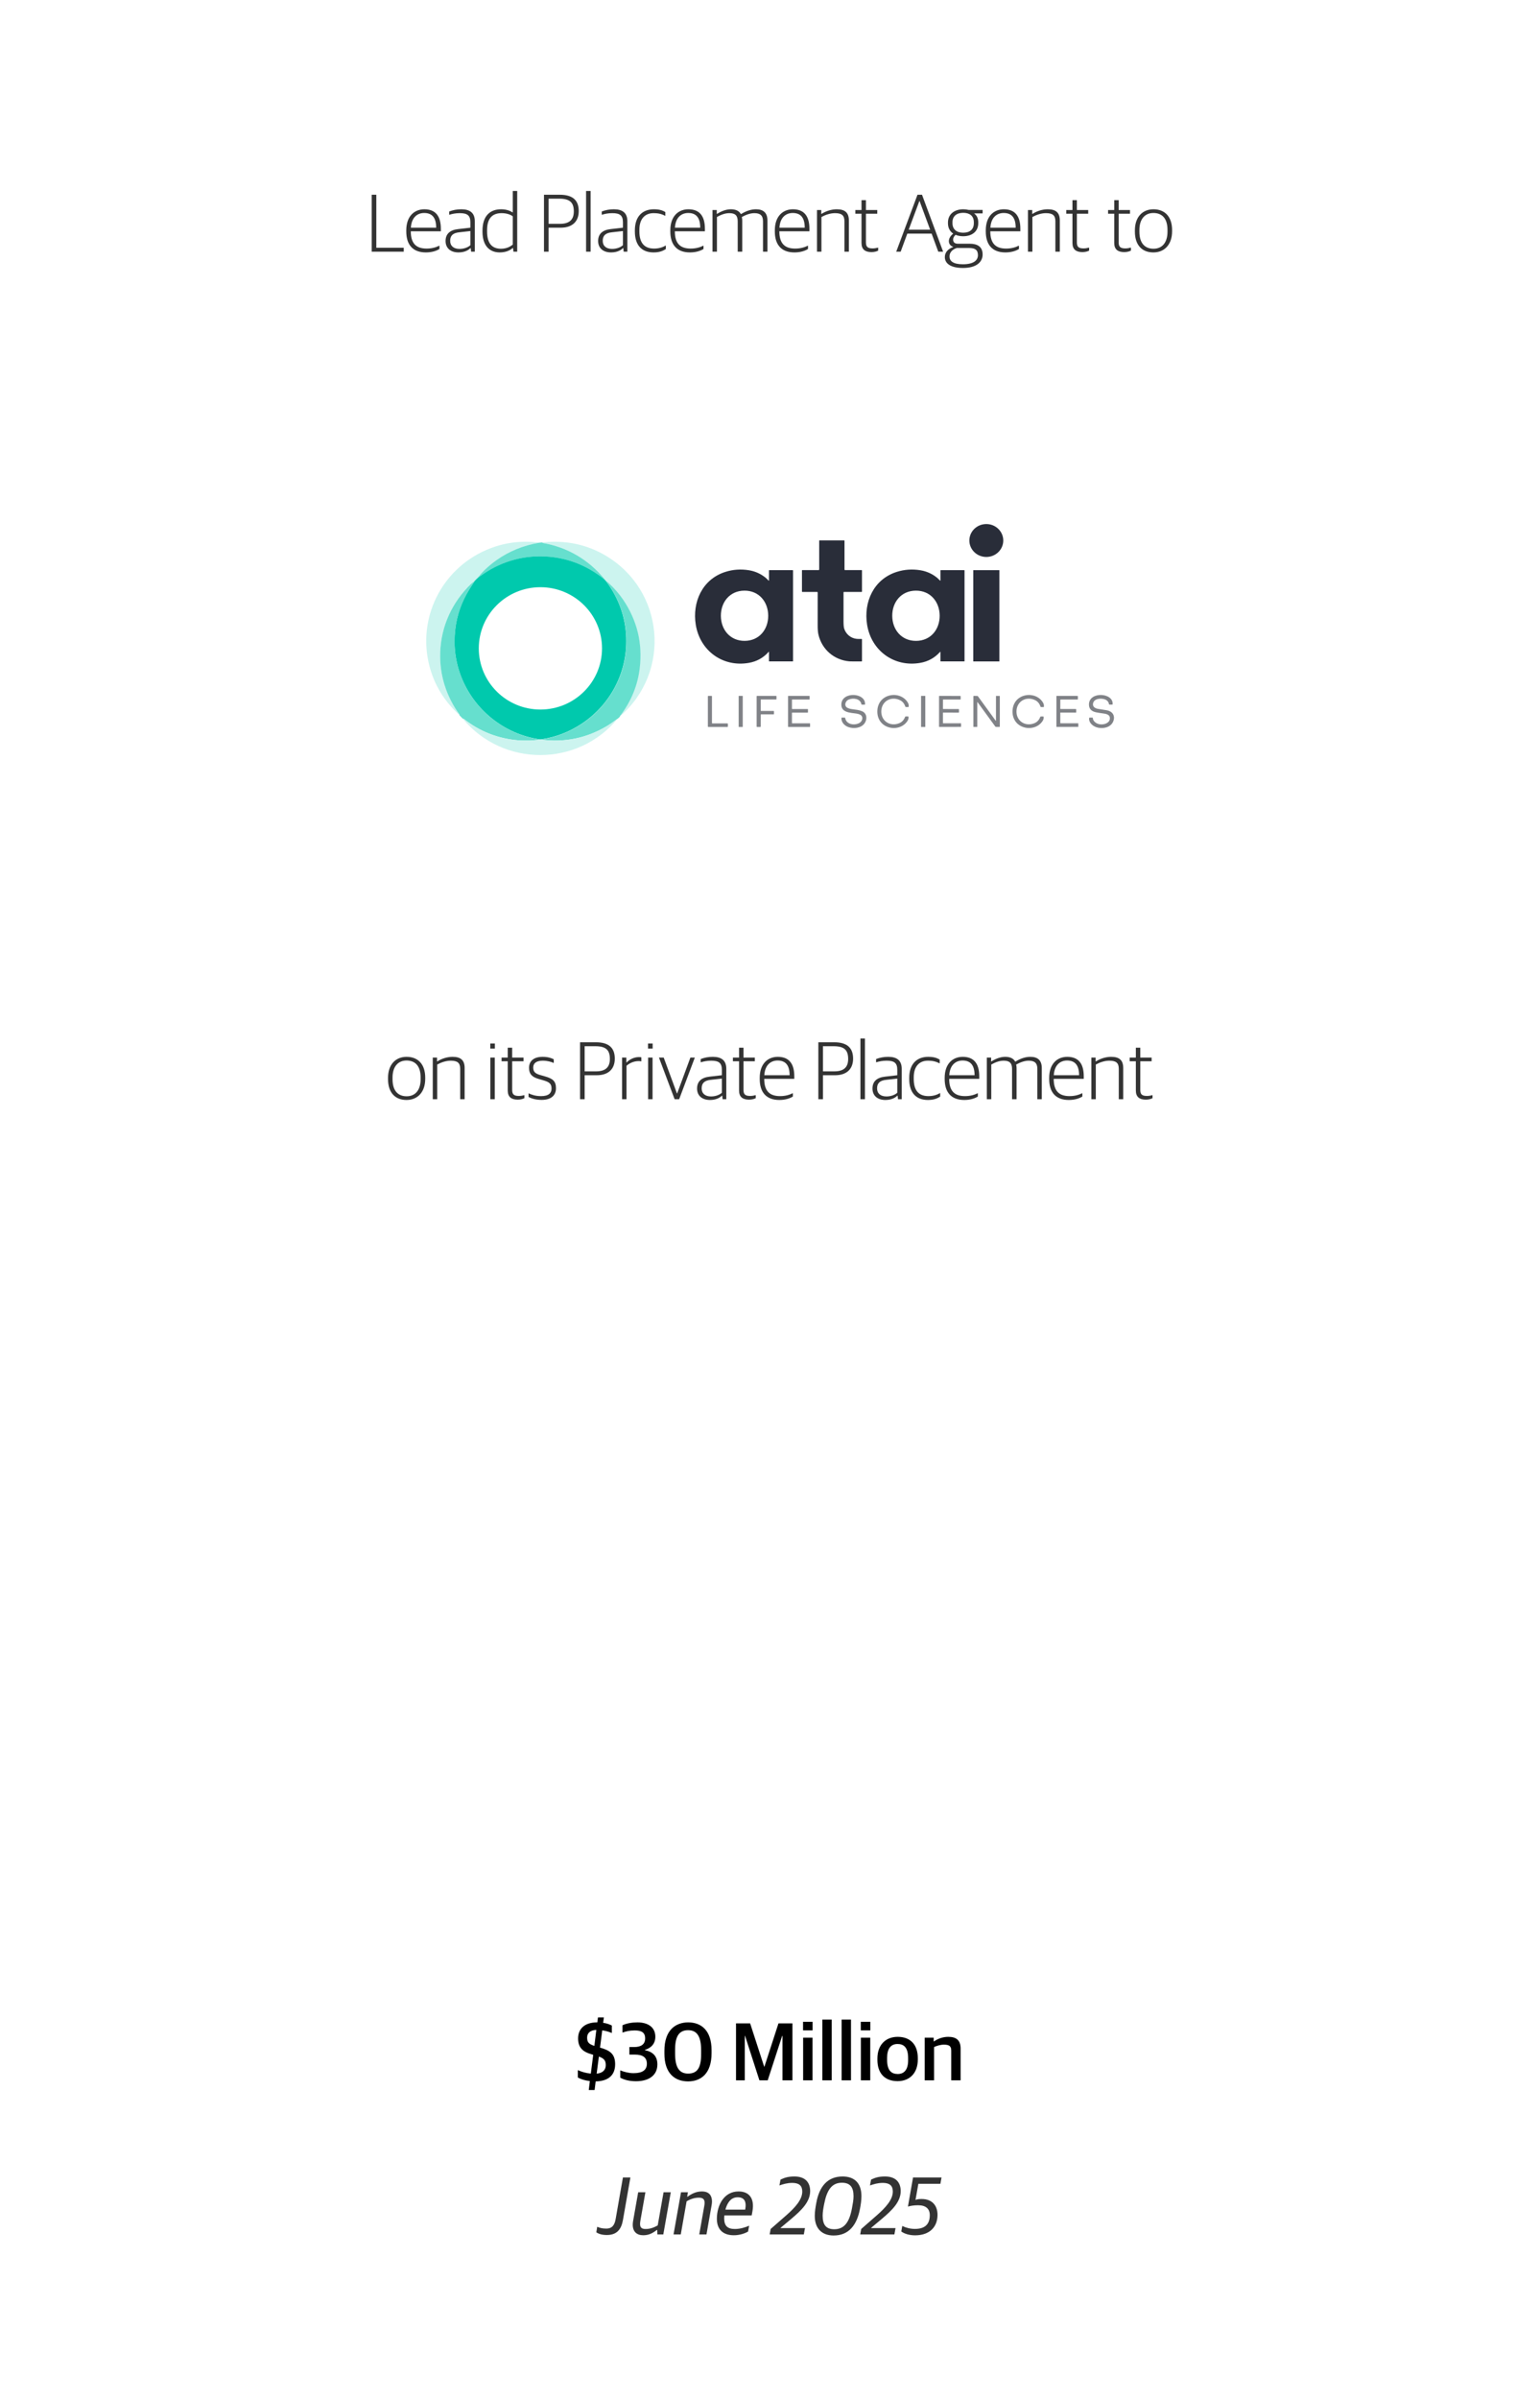 <svg width="300" height="467" viewBox="0 0 300 467" fill="none" xmlns="http://www.w3.org/2000/svg">
<rect width="300" height="467" fill="white"/>
<path d="M72.411 49V37.912H73.307V48.232H78.651V49H72.411ZM82.968 49.144C80.424 49.144 79.144 47.656 79.144 45.048V44.856C79.144 42.04 80.76 40.744 82.664 40.744C84.872 40.744 85.88 42.104 85.88 44.536V45.032H80.024C80.024 47.368 81.048 48.392 83.096 48.392C84.184 48.392 84.952 48.136 85.608 47.816V48.472C85.112 48.792 84.216 49.144 82.968 49.144ZM82.632 41.464C81.352 41.464 80.168 42.264 80.04 44.328H84.968C84.968 42.424 84.216 41.464 82.632 41.464ZM89.312 49.144C87.824 49.144 86.8 48.344 86.8 46.92C86.8 45.528 87.664 44.776 89.248 44.6L91.632 44.328V43.272C91.632 41.912 91.008 41.496 89.552 41.496C88.752 41.496 88.08 41.64 87.504 41.816V41.176C88.208 40.904 88.96 40.744 89.872 40.744C91.552 40.744 92.496 41.448 92.496 43.08V49H91.776L91.696 48.296H91.648C91.248 48.712 90.496 49.144 89.312 49.144ZM89.52 48.456C90.448 48.456 91.216 48.12 91.632 47.736V44.984L89.472 45.224C88.256 45.352 87.696 45.848 87.696 46.888C87.696 47.896 88.4 48.456 89.52 48.456ZM97.333 49.144C95.621 49.144 93.989 48.104 93.989 45.096V44.92C93.989 41.992 95.509 40.744 97.605 40.744C98.677 40.744 99.397 41.048 99.893 41.368V37.176H100.757V49H100.021L99.941 48.28H99.893C99.317 48.776 98.517 49.144 97.333 49.144ZM97.589 48.424C98.645 48.424 99.381 48.04 99.893 47.608V42.12C99.429 41.752 98.645 41.496 97.717 41.496C96.005 41.496 94.885 42.392 94.885 44.808V45.064C94.885 47.544 95.989 48.424 97.589 48.424ZM105.973 49V37.912H109.045C111.669 37.912 112.741 39.08 112.741 41.096C112.741 43.176 111.429 44.328 109.237 44.328H106.869V49H105.973ZM106.869 43.576H109.061C110.965 43.576 111.781 42.744 111.781 41.16C111.781 39.496 111.093 38.68 108.965 38.68H106.869V43.576ZM114.172 49V37.176H115.052V49H114.172ZM119.03 49.144C117.542 49.144 116.518 48.344 116.518 46.92C116.518 45.528 117.382 44.776 118.966 44.6L121.35 44.328V43.272C121.35 41.912 120.726 41.496 119.27 41.496C118.47 41.496 117.798 41.64 117.222 41.816V41.176C117.926 40.904 118.678 40.744 119.59 40.744C121.27 40.744 122.214 41.448 122.214 43.08V49H121.494L121.414 48.296H121.366C120.966 48.712 120.214 49.144 119.03 49.144ZM119.238 48.456C120.166 48.456 120.934 48.12 121.35 47.736V44.984L119.19 45.224C117.974 45.352 117.414 45.848 117.414 46.888C117.414 47.896 118.118 48.456 119.238 48.456ZM127.323 49.144C124.955 49.144 123.675 47.672 123.675 45.064V44.856C123.675 41.992 125.291 40.744 127.371 40.744C128.411 40.744 129.035 40.936 129.611 41.288V42.024C128.923 41.688 128.363 41.496 127.307 41.496C125.723 41.496 124.555 42.52 124.555 44.728V45.048C124.555 47.224 125.467 48.392 127.419 48.392C128.555 48.392 129.259 48.04 129.707 47.784V48.488C129.179 48.824 128.507 49.144 127.323 49.144ZM134.406 49.144C131.862 49.144 130.582 47.656 130.582 45.048V44.856C130.582 42.04 132.198 40.744 134.102 40.744C136.31 40.744 137.318 42.104 137.318 44.536V45.032H131.462C131.462 47.368 132.486 48.392 134.534 48.392C135.622 48.392 136.39 48.136 137.046 47.816V48.472C136.55 48.792 135.654 49.144 134.406 49.144ZM134.07 41.464C132.79 41.464 131.606 42.264 131.478 44.328H136.406C136.406 42.424 135.654 41.464 134.07 41.464ZM138.797 49V40.888H139.629V41.64H139.677C140.541 41.096 141.469 40.744 142.381 40.744C143.309 40.744 143.981 41.048 144.317 41.672H144.365C145.405 41.032 146.365 40.744 147.277 40.744C148.637 40.744 149.501 41.368 149.501 42.92V49H148.637V43.096C148.637 41.944 148.093 41.496 146.957 41.496C146.221 41.496 145.421 41.752 144.509 42.248C144.557 42.456 144.589 42.664 144.589 42.92V49H143.709V43.096C143.709 41.944 143.213 41.496 142.077 41.496C141.277 41.496 140.477 41.784 139.661 42.248V49H138.797ZM154.765 49.144C152.221 49.144 150.941 47.656 150.941 45.048V44.856C150.941 42.04 152.557 40.744 154.461 40.744C156.669 40.744 157.677 42.104 157.677 44.536V45.032H151.821C151.821 47.368 152.845 48.392 154.893 48.392C155.981 48.392 156.749 48.136 157.405 47.816V48.472C156.909 48.792 156.013 49.144 154.765 49.144ZM154.429 41.464C153.149 41.464 151.965 42.264 151.837 44.328H156.765C156.765 42.424 156.013 41.464 154.429 41.464ZM159.156 49V40.888H159.988V41.64H160.036C160.9 41.08 161.988 40.744 163.012 40.744C164.564 40.744 165.364 41.368 165.364 42.92V49H164.5V43.096C164.5 41.944 164.004 41.496 162.66 41.496C161.78 41.496 160.836 41.8 160.02 42.248V49H159.156ZM169.76 49.08C168.528 49.08 167.824 48.552 167.824 47.304V41.608H166.624V40.888H167.824V38.968H168.688V40.888H170.896V41.608H168.688V47.176C168.688 48.008 168.976 48.36 169.984 48.36C170.336 48.36 170.736 48.296 171.072 48.2V48.792C170.784 48.936 170.384 49.08 169.76 49.08ZM174.589 49L178.733 37.912H179.613L183.725 49H182.781L181.485 45.48H176.749L175.453 49H174.589ZM179.101 39.128L177.021 44.712H181.197L179.133 39.128H179.101ZM187.595 52.168C185.099 52.168 184.059 51.24 184.059 50.04C184.059 49.064 184.779 48.424 185.675 48.088V48.04C185.227 47.928 184.843 47.528 184.843 46.952C184.843 46.44 185.147 45.912 185.691 45.48C185.067 45.064 184.667 44.392 184.667 43.464V43.32C184.667 41.704 185.915 40.744 187.643 40.744C188.027 40.744 188.379 40.792 188.715 40.872H191.419V41.544H189.755C190.283 41.928 190.571 42.504 190.571 43.288V43.432C190.571 45.112 189.307 45.992 187.627 45.992C187.083 45.992 186.587 45.896 186.155 45.72C185.883 45.944 185.675 46.28 185.675 46.648C185.675 47.144 185.979 47.448 186.571 47.448H188.907C190.347 47.448 191.419 47.992 191.419 49.544C191.419 50.936 190.315 52.168 187.595 52.168ZM187.563 51.448C189.723 51.448 190.507 50.648 190.507 49.672C190.507 48.632 189.915 48.28 188.779 48.28H186.379C185.579 48.552 184.971 49.08 184.971 49.928C184.971 50.808 185.659 51.448 187.563 51.448ZM187.627 45.304C188.907 45.304 189.707 44.68 189.707 43.464V43.272C189.707 42.008 188.875 41.432 187.627 41.432C186.363 41.432 185.547 42.088 185.547 43.256V43.448C185.547 44.68 186.395 45.304 187.627 45.304ZM195.859 49.144C193.315 49.144 192.035 47.656 192.035 45.048V44.856C192.035 42.04 193.651 40.744 195.555 40.744C197.763 40.744 198.771 42.104 198.771 44.536V45.032H192.915C192.915 47.368 193.939 48.392 195.987 48.392C197.075 48.392 197.843 48.136 198.499 47.816V48.472C198.003 48.792 197.107 49.144 195.859 49.144ZM195.523 41.464C194.243 41.464 193.059 42.264 192.931 44.328H197.859C197.859 42.424 197.107 41.464 195.523 41.464ZM200.25 49V40.888H201.082V41.64H201.13C201.994 41.08 203.082 40.744 204.106 40.744C205.658 40.744 206.458 41.368 206.458 42.92V49H205.594V43.096C205.594 41.944 205.098 41.496 203.754 41.496C202.874 41.496 201.93 41.8 201.114 42.248V49H200.25ZM210.854 49.08C209.622 49.08 208.918 48.552 208.918 47.304V41.608H207.718V40.888H208.918V38.968H209.782V40.888H211.99V41.608H209.782V47.176C209.782 48.008 210.07 48.36 211.078 48.36C211.43 48.36 211.83 48.296 212.166 48.2V48.792C211.878 48.936 211.478 49.08 210.854 49.08ZM218.995 49.08C217.763 49.08 217.059 48.552 217.059 47.304V41.608H215.859V40.888H217.059V38.968H217.923V40.888H220.131V41.608H217.923V47.176C217.923 48.008 218.211 48.36 219.219 48.36C219.571 48.36 219.971 48.296 220.307 48.2V48.792C220.019 48.936 219.619 49.08 218.995 49.08ZM224.682 49.144C222.49 49.144 221.082 47.736 221.082 45.08V44.856C221.082 42.2 222.602 40.744 224.698 40.744C226.89 40.744 228.33 42.152 228.33 44.808V45.016C228.33 47.672 226.794 49.144 224.682 49.144ZM224.714 48.424C226.33 48.424 227.434 47.304 227.434 45.096V44.776C227.434 42.376 226.25 41.464 224.682 41.464C223.066 41.464 221.962 42.616 221.962 44.776V45.112C221.962 47.48 223.146 48.424 224.714 48.424Z" fill="black" fill-opacity="0.8"/>
<path d="M79.189 214.144C76.997 214.144 75.589 212.736 75.589 210.08V209.856C75.589 207.2 77.109 205.744 79.205 205.744C81.397 205.744 82.837 207.152 82.837 209.808V210.016C82.837 212.672 81.301 214.144 79.189 214.144ZM79.221 213.424C80.837 213.424 81.941 212.304 81.941 210.096V209.776C81.941 207.376 80.757 206.464 79.189 206.464C77.573 206.464 76.469 207.616 76.469 209.776V210.112C76.469 212.48 77.653 213.424 79.221 213.424ZM84.305 214V205.888H85.137V206.64H85.185C86.049 206.08 87.137 205.744 88.161 205.744C89.713 205.744 90.513 206.368 90.513 207.92V214H89.649V208.096C89.649 206.944 89.153 206.496 87.809 206.496C86.929 206.496 85.985 206.8 85.169 207.248V214H84.305ZM95.524 214V205.888H96.388V214H95.524ZM95.508 204.144V203.152H96.404V204.144H95.508ZM100.846 214.08C99.614 214.08 98.91 213.552 98.91 212.304V206.608H97.71V205.888H98.91V203.968H99.774V205.888H101.982V206.608H99.774V212.176C99.774 213.008 100.062 213.36 101.07 213.36C101.422 213.36 101.822 213.296 102.158 213.2V213.792C101.87 213.936 101.47 214.08 100.846 214.08ZM105.523 214.128C104.435 214.128 103.571 213.888 102.963 213.552V212.848C103.619 213.136 104.275 213.392 105.427 213.392C106.899 213.392 107.443 212.784 107.443 211.92C107.443 210.992 107.011 210.656 105.859 210.32L104.979 210.064C103.779 209.728 103.059 209.2 103.059 207.888C103.059 206.624 103.923 205.744 105.699 205.744C106.739 205.744 107.427 205.984 107.875 206.224V206.944C107.379 206.704 106.579 206.496 105.747 206.496C104.499 206.496 103.875 206.976 103.875 207.824C103.875 208.656 104.259 209.008 105.267 209.296L106.163 209.552C107.635 209.968 108.307 210.448 108.307 211.856C108.307 213.232 107.379 214.128 105.523 214.128ZM112.997 214V202.912H116.069C118.693 202.912 119.765 204.08 119.765 206.096C119.765 208.176 118.453 209.328 116.261 209.328H113.893V214H112.997ZM113.893 208.576H116.085C117.989 208.576 118.805 207.744 118.805 206.16C118.805 204.496 118.117 203.68 115.989 203.68H113.893V208.576ZM121.18 214V205.888H122.012V206.848H122.06C122.556 206.32 123.452 205.792 124.46 205.792C124.636 205.792 124.844 205.808 124.94 205.84V206.624C124.764 206.592 124.54 206.576 124.396 206.576C123.484 206.576 122.62 206.976 122.044 207.488V214H121.18ZM126.259 214V205.888H127.123V214H126.259ZM126.243 204.144V203.152H127.139V204.144H126.243ZM131.421 214L128.365 205.888H129.293L131.869 212.864H131.917L134.493 205.888H135.357L132.301 214H131.421ZM138.304 214.144C136.816 214.144 135.792 213.344 135.792 211.92C135.792 210.528 136.656 209.776 138.24 209.6L140.624 209.328V208.272C140.624 206.912 140 206.496 138.544 206.496C137.744 206.496 137.072 206.64 136.496 206.816V206.176C137.2 205.904 137.952 205.744 138.864 205.744C140.544 205.744 141.488 206.448 141.488 208.08V214H140.768L140.688 213.296H140.64C140.24 213.712 139.488 214.144 138.304 214.144ZM138.512 213.456C139.44 213.456 140.208 213.12 140.624 212.736V209.984L138.464 210.224C137.248 210.352 136.688 210.848 136.688 211.888C136.688 212.896 137.392 213.456 138.512 213.456ZM145.909 214.08C144.677 214.08 143.973 213.552 143.973 212.304V206.608H142.773V205.888H143.973V203.968H144.837V205.888H147.045V206.608H144.837V212.176C144.837 213.008 145.125 213.36 146.133 213.36C146.485 213.36 146.885 213.296 147.221 213.2V213.792C146.933 213.936 146.533 214.08 145.909 214.08ZM151.82 214.144C149.276 214.144 147.996 212.656 147.996 210.048V209.856C147.996 207.04 149.612 205.744 151.516 205.744C153.724 205.744 154.732 207.104 154.732 209.536V210.032H148.876C148.876 212.368 149.9 213.392 151.948 213.392C153.036 213.392 153.804 213.136 154.46 212.816V213.472C153.964 213.792 153.068 214.144 151.82 214.144ZM151.484 206.464C150.204 206.464 149.02 207.264 148.892 209.328H153.82C153.82 207.424 153.068 206.464 151.484 206.464ZM159.419 214V202.912H162.491C165.115 202.912 166.187 204.08 166.187 206.096C166.187 208.176 164.875 209.328 162.683 209.328H160.315V214H159.419ZM160.315 208.576H162.507C164.411 208.576 165.227 207.744 165.227 206.16C165.227 204.496 164.539 203.68 162.411 203.68H160.315V208.576ZM167.618 214V202.176H168.498V214H167.618ZM172.476 214.144C170.988 214.144 169.964 213.344 169.964 211.92C169.964 210.528 170.828 209.776 172.412 209.6L174.796 209.328V208.272C174.796 206.912 174.172 206.496 172.716 206.496C171.916 206.496 171.244 206.64 170.668 206.816V206.176C171.372 205.904 172.124 205.744 173.036 205.744C174.716 205.744 175.66 206.448 175.66 208.08V214H174.94L174.86 213.296H174.812C174.412 213.712 173.66 214.144 172.476 214.144ZM172.684 213.456C173.612 213.456 174.38 213.12 174.796 212.736V209.984L172.636 210.224C171.42 210.352 170.86 210.848 170.86 211.888C170.86 212.896 171.564 213.456 172.684 213.456ZM180.769 214.144C178.401 214.144 177.121 212.672 177.121 210.064V209.856C177.121 206.992 178.737 205.744 180.817 205.744C181.857 205.744 182.481 205.936 183.057 206.288V207.024C182.369 206.688 181.809 206.496 180.753 206.496C179.169 206.496 178.001 207.52 178.001 209.728V210.048C178.001 212.224 178.913 213.392 180.865 213.392C182.001 213.392 182.705 213.04 183.153 212.784V213.488C182.625 213.824 181.953 214.144 180.769 214.144ZM187.851 214.144C185.307 214.144 184.027 212.656 184.027 210.048V209.856C184.027 207.04 185.643 205.744 187.547 205.744C189.755 205.744 190.763 207.104 190.763 209.536V210.032H184.907C184.907 212.368 185.931 213.392 187.979 213.392C189.067 213.392 189.835 213.136 190.491 212.816V213.472C189.995 213.792 189.099 214.144 187.851 214.144ZM187.515 206.464C186.235 206.464 185.051 207.264 184.923 209.328H189.851C189.851 207.424 189.099 206.464 187.515 206.464ZM192.242 214V205.888H193.074V206.64H193.122C193.986 206.096 194.914 205.744 195.826 205.744C196.754 205.744 197.426 206.048 197.762 206.672H197.81C198.85 206.032 199.81 205.744 200.722 205.744C202.082 205.744 202.946 206.368 202.946 207.92V214H202.082V208.096C202.082 206.944 201.538 206.496 200.402 206.496C199.666 206.496 198.866 206.752 197.954 207.248C198.002 207.456 198.034 207.664 198.034 207.92V214H197.154V208.096C197.154 206.944 196.658 206.496 195.522 206.496C194.722 206.496 193.922 206.784 193.106 207.248V214H192.242ZM208.21 214.144C205.666 214.144 204.386 212.656 204.386 210.048V209.856C204.386 207.04 206.002 205.744 207.906 205.744C210.114 205.744 211.122 207.104 211.122 209.536V210.032H205.266C205.266 212.368 206.29 213.392 208.338 213.392C209.426 213.392 210.194 213.136 210.85 212.816V213.472C210.354 213.792 209.458 214.144 208.21 214.144ZM207.874 206.464C206.594 206.464 205.41 207.264 205.282 209.328H210.21C210.21 207.424 209.458 206.464 207.874 206.464ZM212.602 214V205.888H213.434V206.64H213.482C214.346 206.08 215.434 205.744 216.458 205.744C218.01 205.744 218.81 206.368 218.81 207.92V214H217.946V208.096C217.946 206.944 217.45 206.496 216.106 206.496C215.226 206.496 214.282 206.8 213.466 207.248V214H212.602ZM223.206 214.08C221.974 214.08 221.27 213.552 221.27 212.304V206.608H220.07V205.888H221.27V203.968H222.134V205.888H224.342V206.608H222.134V212.176C222.134 213.008 222.422 213.36 223.43 213.36C223.782 213.36 224.182 213.296 224.518 213.2V213.792C224.23 213.936 223.83 214.08 223.206 214.08Z" fill="black" fill-opacity="0.8"/>
<path d="M118.212 435.112C117.284 435.112 116.628 434.904 116.164 434.584L116.34 433.512C116.788 433.704 117.268 433.864 118.1 433.864C119.316 433.864 119.748 433.096 119.94 431.96L121.348 423.912H122.804L121.348 432.216C121.044 433.944 120.228 435.112 118.212 435.112ZM125.296 435.16C124.048 435.16 123.28 434.456 123.264 433.16C123.264 432.936 123.28 432.68 123.328 432.408L124.32 426.792H125.728L124.752 432.328C124.704 432.568 124.688 432.776 124.688 432.968C124.688 433.608 124.96 433.944 125.744 433.944C126.544 433.944 127.232 433.752 128.128 433.24L129.264 426.792H130.672L129.216 435H128.064L128.032 434.136H127.952C127.088 434.792 126.368 435.16 125.296 435.16ZM131.21 435L132.666 426.792H134.01L133.866 427.656H133.946C134.842 427 135.722 426.632 136.73 426.632C138.266 426.632 138.698 427.576 138.698 428.6C138.698 428.824 138.666 429.048 138.634 429.256L137.626 435H136.218L137.194 429.464C137.242 429.224 137.258 429.016 137.258 428.84C137.258 428.168 136.954 427.848 136.122 427.848C135.402 427.848 134.65 428.04 133.754 428.552L132.618 435H131.21ZM142.961 435.16C140.801 435.16 139.649 433.992 139.649 431.944C139.649 430.52 140.081 429.176 140.705 428.296C141.441 427.256 142.497 426.632 143.873 426.632C145.953 426.632 147.025 427.992 146.577 430.504L146.433 431.304H141.105C141.089 431.496 141.073 431.672 141.073 431.848C141.073 433.384 141.777 433.944 143.169 433.944C144.177 433.944 145.153 433.64 145.937 433.304L145.729 434.44C145.169 434.776 144.145 435.16 142.961 435.16ZM141.825 428.92C141.617 429.256 141.441 429.704 141.313 430.168H145.169C145.473 428.504 144.945 427.768 143.697 427.768C142.865 427.768 142.257 428.184 141.825 428.92ZM149.933 435L150.125 433.944L153.181 431.272C154.909 429.752 156.285 428.232 156.285 426.648C156.285 425.512 155.661 424.968 154.333 424.968C153.357 424.968 152.573 425.208 151.837 425.464L152.045 424.328C152.829 423.96 153.501 423.72 154.765 423.72C156.925 423.72 157.821 424.936 157.821 426.568C157.821 428.648 156.157 430.28 154.141 431.976L152.061 433.72V433.768H156.813L156.589 435H149.933ZM162.401 435.208C160.241 435.208 158.721 433.992 158.721 431.384C158.721 430.584 158.865 429.688 159.025 428.84C159.617 425.592 161.265 423.72 164.145 423.72C166.401 423.72 167.809 424.952 167.809 427.544C167.809 428.376 167.681 429.192 167.537 429.96C166.945 433.192 165.345 435.208 162.401 435.208ZM162.529 433.992C164.481 433.992 165.473 432.6 165.969 429.896C166.129 429.016 166.273 428.264 166.273 427.576C166.273 425.848 165.649 424.936 164.001 424.936C162.049 424.936 161.089 426.344 160.561 429.032C160.385 429.896 160.257 430.664 160.257 431.352C160.257 433.08 160.881 433.992 162.529 433.992ZM167.574 435L167.766 433.944L170.822 431.272C172.55 429.752 173.926 428.232 173.926 426.648C173.926 425.512 173.302 424.968 171.974 424.968C170.998 424.968 170.214 425.208 169.478 425.464L169.686 424.328C170.47 423.96 171.142 423.72 172.406 423.72C174.566 423.72 175.462 424.936 175.462 426.568C175.462 428.648 173.798 430.28 171.782 431.976L169.702 433.72V433.768H174.454L174.23 435H167.574ZM178.248 435.176C177.112 435.176 176.12 434.84 175.576 434.424L175.768 433.352C176.472 433.704 177.336 433.928 178.232 433.928C180.2 433.928 181.128 433 181.128 431.256C181.128 430.008 180.36 429.32 178.856 429.32C177.992 429.32 177.4 429.432 176.872 429.576L177.864 423.912H183.416L183.192 425.144H178.904L178.344 428.28C178.712 428.136 179.016 428.104 179.544 428.104C181.56 428.104 182.632 429.352 182.632 431.192C182.632 433.464 181.192 435.176 178.248 435.176Z" fill="black" fill-opacity="0.8"/>
<path d="M114.696 406.888L114.904 405.144C113.928 405.032 113.144 404.776 112.568 404.456V403.016C113.304 403.352 114.168 403.608 115.096 403.688L115.56 400.04L115.224 399.928C113.576 399.464 112.616 398.664 112.616 396.84C112.616 395.032 113.832 393.72 116.296 393.72H116.36L116.488 392.76H117.64L117.496 393.8C118.248 393.912 118.76 394.12 119.192 394.328V395.784C118.68 395.576 118.072 395.368 117.32 395.272L116.888 398.632C118.856 399.176 119.832 399.896 119.832 401.864C119.832 403.896 118.632 405.16 116.04 405.208L115.832 406.888H114.696ZM118.008 402.04C118.008 401.176 117.704 400.744 116.664 400.376L116.232 403.704C117.464 403.576 118.008 402.936 118.008 402.04ZM114.376 396.664C114.376 397.528 114.632 397.928 115.784 398.296L116.168 395.192C115.016 395.224 114.376 395.784 114.376 396.664ZM123.902 405.176C122.478 405.176 121.518 404.856 120.83 404.488V403.064C121.582 403.368 122.526 403.608 123.406 403.608C125.086 403.608 126.014 403.048 126.014 401.768C126.014 400.504 125.15 399.992 123.694 399.992H122.606V398.52H123.534C124.878 398.52 125.678 397.992 125.678 396.84C125.678 395.64 124.91 395.288 123.646 395.288C122.622 395.288 121.95 395.464 121.262 395.704V394.28C122.046 393.912 123.086 393.72 124.19 393.72C126.302 393.72 127.662 394.728 127.662 396.504C127.662 397.832 126.91 398.68 125.614 399.08V399.128C127.102 399.416 128.062 400.248 128.062 401.896C128.062 403.976 126.478 405.176 123.902 405.176ZM134.039 405.208C131.463 405.208 129.431 403.64 129.431 399.816V399.24C129.431 395.224 131.607 393.72 134.071 393.72C136.551 393.72 138.615 395.224 138.615 399.144V399.72C138.615 403.672 136.567 405.208 134.039 405.208ZM134.039 403.688C135.815 403.688 136.583 402.6 136.583 399.912V399.144C136.583 396.504 135.815 395.24 134.055 395.24C132.295 395.24 131.511 396.424 131.511 399.032V399.816C131.511 402.408 132.279 403.688 134.039 403.688ZM143.378 405V393.912H146.13L148.866 402.344H148.914L151.65 393.912H154.37V405H152.434V396.344H152.37L149.554 405H147.938L145.138 396.328H145.09V405H143.378ZM156.452 405V396.696H158.276V405H156.452ZM156.436 395.272V393.608H158.292V395.272H156.436ZM160.202 405V393.176H162.026V405H160.202ZM163.952 405V393.176H165.776V405H163.952ZM167.702 405V396.696H169.526V405H167.702ZM167.686 395.272V393.608H169.542V395.272H167.686ZM174.86 405.16C172.348 405.16 170.924 403.624 170.924 401.016V400.76C170.924 398.088 172.54 396.536 174.876 396.536C177.356 396.536 178.796 398.056 178.796 400.696V400.936C178.796 403.624 177.18 405.16 174.86 405.16ZM174.892 403.768C176.156 403.768 176.908 402.904 176.908 401.096V400.68C176.908 398.52 175.996 397.928 174.844 397.928C173.548 397.928 172.812 398.824 172.812 400.616V401.016C172.812 403.176 173.724 403.768 174.892 403.768ZM180.139 405V396.696H181.883V397.416H181.963C182.667 396.904 183.691 396.536 184.715 396.536C186.315 396.536 187.131 397.208 187.131 398.824V405H185.307V399.272C185.307 398.408 185.019 398.056 183.867 398.056C183.227 398.056 182.475 398.28 181.963 398.52V405H180.139Z" fill="black"/>
<g clip-path="url(#clip0_5109_2)">
<path fill-rule="evenodd" clip-rule="evenodd" d="M188.836 105.216C188.842 103.447 190.326 102.018 192.151 102.024C193.975 102.031 195.449 103.47 195.443 105.239C195.437 107.009 193.953 108.438 192.128 108.431C190.304 108.425 188.83 106.986 188.836 105.216Z" fill="#292D39"/>
<path fill-rule="evenodd" clip-rule="evenodd" d="M156.227 115.165L156.227 111.05C156.227 111.012 156.258 110.982 156.296 110.982H159.478C159.537 110.982 159.584 110.935 159.584 110.877V105.253C159.584 105.222 159.609 105.198 159.639 105.198H164.428C164.474 105.198 164.512 105.235 164.512 105.281V110.879C164.512 110.936 164.558 110.983 164.616 110.983H167.846C167.886 110.983 167.918 111.015 167.918 111.055V115.17C167.918 115.207 167.889 115.237 167.851 115.237H164.412C164.363 115.237 164.324 115.276 164.324 115.325C164.327 116.952 164.326 118.78 164.322 120.806C164.32 121.586 164.361 122.107 164.446 122.368C164.799 123.466 165.731 124.254 166.893 124.376C167.033 124.391 167.346 124.395 167.83 124.388C167.878 124.387 167.917 124.425 167.918 124.473C167.918 124.473 167.918 124.474 167.918 124.474V128.7C167.918 128.736 167.888 128.765 167.851 128.765C166.497 128.775 165.706 128.771 165.48 128.753C162.478 128.502 160.108 126.43 159.434 123.54C159.33 123.095 159.282 122.478 159.287 121.688C159.299 120.303 159.299 118.188 159.289 115.343C159.289 115.285 159.24 115.237 159.18 115.237H156.3C156.26 115.237 156.227 115.205 156.227 115.165Z" fill="#292D39"/>
<path fill-rule="evenodd" clip-rule="evenodd" d="M149.754 113.053C149.767 113.063 149.787 113.061 149.797 113.047C149.801 113.042 149.804 113.035 149.804 113.028V111.051C149.804 111.02 149.829 110.995 149.86 110.995H154.418C154.457 110.995 154.489 111.027 154.489 111.065V128.724C154.489 128.744 154.473 128.761 154.452 128.761H149.845C149.822 128.761 149.803 128.742 149.803 128.718V126.92C149.803 126.902 149.789 126.887 149.77 126.886C149.76 126.886 149.75 126.89 149.743 126.898C148.714 128.059 147.432 128.775 145.896 129.045C140.796 129.943 136.359 126.683 135.541 121.63C134.828 117.236 136.796 112.781 141.284 111.344C142.764 110.869 144.295 110.758 145.875 111.012C147.125 111.213 148.234 111.717 149.204 112.523C149.386 112.675 149.601 112.932 149.754 113.053ZM140.43 119.904C140.447 122.572 142.216 124.781 145.073 124.763C147.929 124.744 149.669 122.513 149.652 119.845C149.634 117.178 147.866 114.968 145.009 114.987C142.152 115.005 140.413 117.236 140.43 119.904Z" fill="#292D39"/>
<path fill-rule="evenodd" clip-rule="evenodd" d="M183.152 113.053C183.166 113.063 183.185 113.06 183.196 113.047C183.2 113.041 183.202 113.035 183.202 113.028V111.051C183.202 111.02 183.227 110.995 183.258 110.995H187.823C187.862 110.995 187.894 111.027 187.894 111.065V128.724C187.894 128.744 187.878 128.761 187.857 128.761H183.244C183.22 128.761 183.201 128.742 183.201 128.718V126.92C183.202 126.902 183.187 126.887 183.168 126.887C183.158 126.886 183.148 126.891 183.142 126.898C182.111 128.059 180.826 128.775 179.288 129.045C174.179 129.943 169.736 126.682 168.916 121.63C168.202 117.235 170.174 112.781 174.668 111.343C176.151 110.868 177.684 110.758 179.267 111.012C180.519 111.213 181.63 111.717 182.601 112.523C182.784 112.675 183 112.932 183.152 113.053ZM173.814 119.905C173.831 122.574 175.603 124.783 178.465 124.766C181.328 124.747 183.07 122.515 183.052 119.847C183.036 117.179 181.264 114.969 178.401 114.987C175.539 115.006 173.796 117.238 173.814 119.905Z" fill="#292D39"/>
<path fill-rule="evenodd" clip-rule="evenodd" d="M194.632 111C194.662 111 194.686 111 194.686 111V128.771C194.686 128.771 194.662 128.771 194.632 128.771H189.655C189.626 128.771 189.602 128.771 189.602 128.771V111C189.602 111 189.626 111 189.655 111H194.632Z" fill="#292D39"/>
<path fill-rule="evenodd" clip-rule="evenodd" d="M168.514 137.142C168.512 137.163 168.495 137.18 168.473 137.18H167.884C167.847 137.18 167.815 137.153 167.809 137.116C167.603 135.979 166.184 135.826 165.308 136.202C164.673 136.474 164.36 137.418 165.096 137.808C165.304 137.918 165.544 137.993 165.816 138.034C166.837 138.186 167.299 138.188 167.961 138.475C168.921 138.892 168.964 140.071 168.419 140.823C167.732 141.773 166.289 141.922 165.244 141.541C164.504 141.272 163.865 140.608 163.917 139.779C163.919 139.737 163.954 139.705 163.997 139.705H164.561C164.604 139.705 164.64 139.736 164.646 139.778C164.85 141.056 166.441 141.284 167.418 140.749C168.027 140.415 168.268 139.486 167.535 139.123C167.333 139.024 167.088 138.954 166.8 138.914C165.588 138.745 163.804 138.727 163.902 137.052C164.047 134.579 168.678 134.824 168.514 137.142Z" fill="#808287"/>
<path fill-rule="evenodd" clip-rule="evenodd" d="M171.679 138.475C171.646 140.398 173.426 141.521 175.188 140.789C175.72 140.568 176.098 140.156 176.322 139.554C176.34 139.508 176.384 139.478 176.433 139.478H176.898C176.94 139.478 176.976 139.51 176.98 139.552C177.005 139.817 176.957 140.053 176.836 140.26C176.118 141.479 174.635 141.948 173.349 141.647C171.797 141.283 170.879 140.049 170.907 138.462C170.934 136.875 171.896 135.673 173.46 135.362C174.755 135.105 176.221 135.626 176.895 136.869C177.009 137.079 177.048 137.317 177.014 137.581C177.009 137.623 176.972 137.654 176.93 137.652L176.465 137.637C176.416 137.636 176.373 137.603 176.357 137.556C176.155 136.947 175.791 136.523 175.266 136.284C173.531 135.49 171.713 136.552 171.679 138.475Z" fill="#808287"/>
<path fill-rule="evenodd" clip-rule="evenodd" d="M197.243 138.449C197.277 136.862 198.243 135.664 199.808 135.359C201.103 135.109 202.564 135.635 203.233 136.881C203.346 137.092 203.385 137.329 203.349 137.593C203.344 137.635 203.307 137.666 203.264 137.664L202.801 137.646C202.752 137.644 202.709 137.612 202.694 137.565C202.493 136.955 202.131 136.529 201.608 136.289C199.879 135.488 198.057 136.542 198.016 138.465C197.975 140.388 199.748 141.519 201.511 140.793C202.044 140.574 202.424 140.164 202.65 139.563C202.667 139.517 202.711 139.487 202.76 139.487L203.225 139.489C203.268 139.489 203.303 139.521 203.307 139.563C203.33 139.829 203.282 140.064 203.16 140.27C202.438 141.488 200.954 141.95 199.672 141.644C198.122 141.274 197.21 140.035 197.243 138.449Z" fill="#808287"/>
<path fill-rule="evenodd" clip-rule="evenodd" d="M217.005 139.576V139.909C216.798 141.443 215.255 141.927 213.923 141.67C213.037 141.501 212.101 140.806 212.163 139.833C212.168 139.76 212.229 139.703 212.303 139.703H212.786C212.851 139.703 212.904 139.756 212.905 139.821C212.905 139.823 212.904 139.826 212.904 139.828C212.896 139.952 212.928 140.077 213 140.204C213.538 141.146 214.976 141.257 215.787 140.658C216.119 140.413 216.258 140.08 216.202 139.661C216.129 139.114 215.424 138.962 214.974 138.905C214.417 138.833 213.944 138.759 213.554 138.682C212.599 138.493 212.126 137.979 212.133 137.139C212.158 134.532 216.972 134.844 216.742 137.131C216.74 137.157 216.718 137.176 216.692 137.176H216.124C216.084 137.176 216.05 137.147 216.044 137.108C215.959 136.61 215.658 136.282 215.14 136.127C214.364 135.894 213.066 136.01 212.923 136.992C212.828 137.638 213.4 137.93 213.944 138.011C214.471 138.09 214.993 138.172 215.511 138.258C216.234 138.376 216.903 138.744 217.005 139.576Z" fill="#808287"/>
<path fill-rule="evenodd" clip-rule="evenodd" d="M137.985 135.48H138.606C138.654 135.48 138.692 135.518 138.692 135.566V140.749C138.692 140.796 138.731 140.835 138.778 140.835H141.71C141.757 140.835 141.796 140.873 141.796 140.921V141.438C141.796 141.485 141.757 141.524 141.71 141.524H137.985C137.937 141.524 137.898 141.485 137.898 141.438V135.566C137.898 135.518 137.937 135.48 137.985 135.48Z" fill="#808287"/>
<path fill-rule="evenodd" clip-rule="evenodd" d="M144.625 135.48C144.661 135.48 144.69 135.48 144.69 135.48V141.524C144.69 141.524 144.661 141.524 144.625 141.524H143.964C143.928 141.524 143.898 141.524 143.898 141.524V135.48C143.898 135.48 143.928 135.48 143.964 135.48H144.625Z" fill="#808287"/>
<path fill-rule="evenodd" clip-rule="evenodd" d="M151.189 136.176H148.269C148.227 136.176 148.193 136.209 148.193 136.251V138.332C148.193 138.373 148.227 138.407 148.269 138.407H150.7C150.742 138.407 150.776 138.441 150.776 138.483V138.997C150.776 139.039 150.742 139.073 150.7 139.073H148.268C148.226 139.073 148.192 139.107 148.192 139.149V141.448C148.192 141.49 148.157 141.524 148.115 141.524H147.475C147.433 141.524 147.398 141.49 147.398 141.448V135.555C147.398 135.514 147.433 135.48 147.475 135.48H151.189C151.231 135.48 151.265 135.514 151.265 135.555V136.1C151.265 136.142 151.231 136.176 151.189 136.176Z" fill="#808287"/>
<path fill-rule="evenodd" clip-rule="evenodd" d="M154.277 136.238V137.981C154.277 138.012 154.302 138.036 154.333 138.036H157.337C157.368 138.036 157.393 138.062 157.393 138.092V138.677C157.393 138.708 157.368 138.732 157.337 138.732H154.332C154.301 138.732 154.276 138.757 154.276 138.788V140.757C154.276 140.788 154.301 140.812 154.332 140.812H157.753C157.784 140.812 157.809 140.838 157.809 140.869V141.469C157.809 141.499 157.784 141.524 157.753 141.524H153.572C153.541 141.524 153.516 141.499 153.516 141.469V135.535C153.516 135.505 153.541 135.48 153.572 135.48H157.664C157.695 135.48 157.72 135.505 157.72 135.535V136.127C157.72 136.157 157.695 136.182 157.664 136.182H154.333C154.302 136.182 154.277 136.207 154.277 136.238Z" fill="#808287"/>
<path fill-rule="evenodd" clip-rule="evenodd" d="M180.194 135.48C180.226 135.48 180.252 135.48 180.252 135.48V141.524C180.252 141.524 180.226 141.524 180.194 141.524H179.488C179.456 141.524 179.43 141.524 179.43 141.524V135.48C179.43 135.48 179.456 135.48 179.488 135.48H180.194Z" fill="#808287"/>
<path fill-rule="evenodd" clip-rule="evenodd" d="M187.142 136.117C187.142 136.154 187.113 136.184 187.076 136.185C187.075 136.185 187.075 136.185 187.075 136.185L183.758 136.186C183.723 136.186 183.696 136.213 183.695 136.247L183.692 137.977C183.692 138.009 183.718 138.035 183.75 138.035L186.738 138.038C186.778 138.038 186.81 138.07 186.81 138.11L186.811 138.665C186.811 138.704 186.779 138.735 186.74 138.735L183.727 138.727C183.707 138.727 183.691 138.743 183.691 138.763V140.743C183.691 140.779 183.72 140.807 183.757 140.807L187.179 140.81C187.203 140.81 187.222 140.829 187.222 140.852L187.223 141.475C187.223 141.497 187.205 141.514 187.185 141.514L182.984 141.524C182.954 141.524 182.93 141.5 182.93 141.471L182.933 135.527C182.933 135.501 182.954 135.48 182.979 135.48L187.067 135.487C187.107 135.487 187.14 135.52 187.14 135.56L187.142 136.117Z" fill="#808287"/>
<path fill-rule="evenodd" clip-rule="evenodd" d="M191.909 138.727C191.511 138.181 191.016 137.5 190.424 136.686C190.415 136.675 190.398 136.673 190.387 136.682C190.382 136.686 190.378 136.693 190.378 136.7V141.486C190.378 141.503 190.364 141.516 190.347 141.516H189.658C189.64 141.516 189.625 141.502 189.625 141.483V135.561C189.625 135.516 189.662 135.48 189.707 135.48C189.707 135.48 189.708 135.48 189.708 135.48L190.374 135.49C190.431 135.49 190.484 135.52 190.515 135.567C190.527 135.582 191.185 136.485 192.488 138.276C192.885 138.824 193.38 139.504 193.972 140.318C193.981 140.329 193.997 140.331 194.008 140.322C194.014 140.317 194.018 140.311 194.018 140.304V135.518C194.018 135.501 194.031 135.487 194.048 135.487H194.737C194.756 135.487 194.771 135.502 194.771 135.521V141.443C194.771 141.488 194.734 141.524 194.689 141.524C194.688 141.524 194.688 141.524 194.688 141.524L194.021 141.514C193.964 141.513 193.911 141.484 193.881 141.437C193.868 141.421 193.211 140.518 191.909 138.727Z" fill="#808287"/>
<path fill-rule="evenodd" clip-rule="evenodd" d="M209.976 136.114C209.976 136.151 209.947 136.181 209.91 136.182C209.91 136.182 209.909 136.182 209.909 136.182L206.617 136.185C206.583 136.185 206.555 136.213 206.555 136.248L206.552 137.977C206.552 138.008 206.578 138.034 206.61 138.034L209.577 138.036C209.616 138.036 209.648 138.067 209.648 138.107L209.649 138.662C209.649 138.701 209.617 138.732 209.578 138.732L206.587 138.727C206.568 138.727 206.551 138.743 206.551 138.763L206.552 140.743C206.552 140.778 206.582 140.807 206.618 140.807H210.016C210.039 140.807 210.059 140.826 210.059 140.849C210.059 140.85 210.059 140.85 210.059 140.851L210.06 141.473C210.06 141.494 210.042 141.512 210.022 141.512L205.85 141.524C205.821 141.524 205.797 141.5 205.797 141.471L205.798 135.526C205.798 135.501 205.818 135.48 205.844 135.48L209.9 135.484C209.941 135.485 209.974 135.518 209.974 135.558L209.976 136.114Z" fill="#808287"/>
<path fill-rule="evenodd" clip-rule="evenodd" d="M105.075 105.648C101.995 106.162 99.216 107.291 96.736 109.035C95.674 109.781 94.7 110.626 93.813 111.57C93.689 111.702 93.532 111.891 93.342 112.139C93.192 112.333 93.035 112.523 92.872 112.707L92.457 113.14C92.195 113.285 91.959 113.46 91.747 113.666C88.079 117.22 85.939 121.873 85.76 126.952C85.604 131.326 86.923 135.531 89.511 139.077C89.529 139.102 89.529 139.136 89.511 139.162C89.504 139.173 89.495 139.184 89.484 139.197C86.531 136.504 84.581 133.298 83.633 129.578C81.287 120.366 85.967 110.861 94.748 107.063C98.028 105.645 101.471 105.173 105.075 105.648Z" fill="#CCF4EF"/>
<path fill-rule="evenodd" clip-rule="evenodd" d="M120.734 139.499C120.724 139.385 120.789 139.267 120.93 139.144C120.943 139.132 120.955 139.119 120.966 139.104C122.988 136.349 124.195 133.344 124.586 130.088C125.171 125.226 124.086 120.76 121.331 116.691C120.587 115.593 119.665 114.533 118.562 113.512C118.372 113.336 118.194 113.201 118.027 113.107L117.777 112.841L117.767 112.776C117.763 112.745 117.75 112.717 117.73 112.693C114.719 108.99 110.478 106.49 105.731 105.714C105.696 105.708 105.682 105.668 105.689 105.595C110.137 105.13 114.192 105.962 117.855 108.091C129.418 114.814 130.884 130.781 120.734 139.499Z" fill="#CCF4EF"/>
<path fill-rule="evenodd" clip-rule="evenodd" d="M105.67 105.591C105.663 105.664 105.677 105.704 105.712 105.71C110.465 106.487 114.711 108.989 117.726 112.695C117.746 112.719 117.759 112.748 117.763 112.778L117.773 112.844C114.554 110.22 110.953 108.738 106.97 108.396C104.676 108.198 102.451 108.381 100.298 108.944C98.136 109.509 96.107 110.434 94.213 111.72C94.178 111.743 93.862 111.968 93.265 112.393C93.128 112.491 92.995 112.598 92.867 112.714C93.03 112.529 93.187 112.339 93.337 112.145C93.528 111.897 93.685 111.707 93.809 111.575C94.696 110.631 95.671 109.785 96.734 109.037C99.215 107.291 101.996 106.161 105.078 105.647L105.67 105.591Z" fill="#66DFCE"/>
<path fill-rule="evenodd" clip-rule="evenodd" d="M117.779 112.833L118.029 113.099C120.235 116.026 121.523 119.25 121.894 122.772C122.655 130.02 119.322 136.956 113.226 140.956C110.884 142.493 108.351 143.475 105.629 143.902C105.392 143.939 105.222 143.95 105.119 143.935C98.232 142.932 92.387 138.214 89.867 131.822C88.695 128.846 88.299 125.739 88.679 122.503C89.005 119.722 89.924 117.122 91.435 114.702C91.763 114.179 92.097 113.657 92.436 113.135L92.852 112.703C92.98 112.587 93.112 112.48 93.25 112.382C93.847 111.957 94.164 111.733 94.199 111.709C96.095 110.424 98.125 109.499 100.289 108.935C102.444 108.373 104.67 108.19 106.967 108.387C110.953 108.729 114.557 110.211 117.779 112.833ZM117.276 126.224C117.276 119.648 111.902 114.316 105.273 114.316C98.645 114.316 93.271 119.648 93.271 126.224C93.271 132.801 98.645 138.133 105.273 138.133C111.902 138.133 117.276 132.801 117.276 126.224Z" fill="#00C9AD"/>
<path fill-rule="evenodd" clip-rule="evenodd" d="M120.763 139.519L120.406 139.86C119.499 140.544 118.736 141.068 118.117 141.431C114.211 143.725 109.988 144.585 105.446 144.011C105.396 144.005 105.346 144.004 105.295 144.008C104.78 144.048 104.424 144.081 104.228 144.108C103.45 144.212 102.884 144.163 102.038 144.176C101.711 144.181 101.36 144.167 100.985 144.136C96.988 143.801 93.421 142.393 90.284 139.911C90.261 139.892 90.228 139.889 90.202 139.904L90.162 139.925L89.484 139.227C89.495 139.215 89.504 139.203 89.511 139.193C89.529 139.167 89.529 139.132 89.511 139.108C86.919 135.559 85.599 131.351 85.754 126.973C85.934 121.892 88.077 117.236 91.75 113.679C91.962 113.473 92.199 113.297 92.461 113.152C92.122 113.674 91.788 114.196 91.46 114.72C89.949 117.139 89.031 119.74 88.704 122.521C88.324 125.758 88.72 128.866 89.892 131.842C92.412 138.235 98.256 142.953 105.142 143.957C105.245 143.972 105.415 143.961 105.652 143.924C108.374 143.496 110.906 142.514 113.248 140.977C119.342 136.977 122.675 130.039 121.914 122.791C121.544 119.268 120.256 116.043 118.05 113.116C118.217 113.209 118.396 113.344 118.587 113.521C119.691 114.542 120.615 115.602 121.361 116.701C124.121 120.772 125.208 125.239 124.622 130.104C124.23 133.361 123.021 136.368 120.995 139.124C120.984 139.139 120.972 139.152 120.959 139.164C120.818 139.287 120.752 139.405 120.763 139.519Z" fill="#66DFCE"/>
<path fill-rule="evenodd" clip-rule="evenodd" d="M120.36 139.862C112.572 149.362 98.002 149.36 90.156 139.926L90.196 139.905C90.223 139.89 90.255 139.893 90.279 139.911C93.412 142.387 96.974 143.791 100.965 144.125C101.34 144.156 101.69 144.169 102.017 144.164C102.862 144.152 103.427 144.201 104.203 144.097C104.4 144.071 104.755 144.037 105.269 143.997C105.32 143.993 105.37 143.994 105.42 144.001C109.956 144.573 114.174 143.715 118.074 141.428C118.693 141.065 119.455 140.543 120.36 139.862Z" fill="#CCF4EF"/>
</g>
<defs>
<clipPath id="clip0_5109_2">
<rect width="134" height="45" fill="white" transform="translate(83 102)"/>
</clipPath>
</defs>
</svg>
